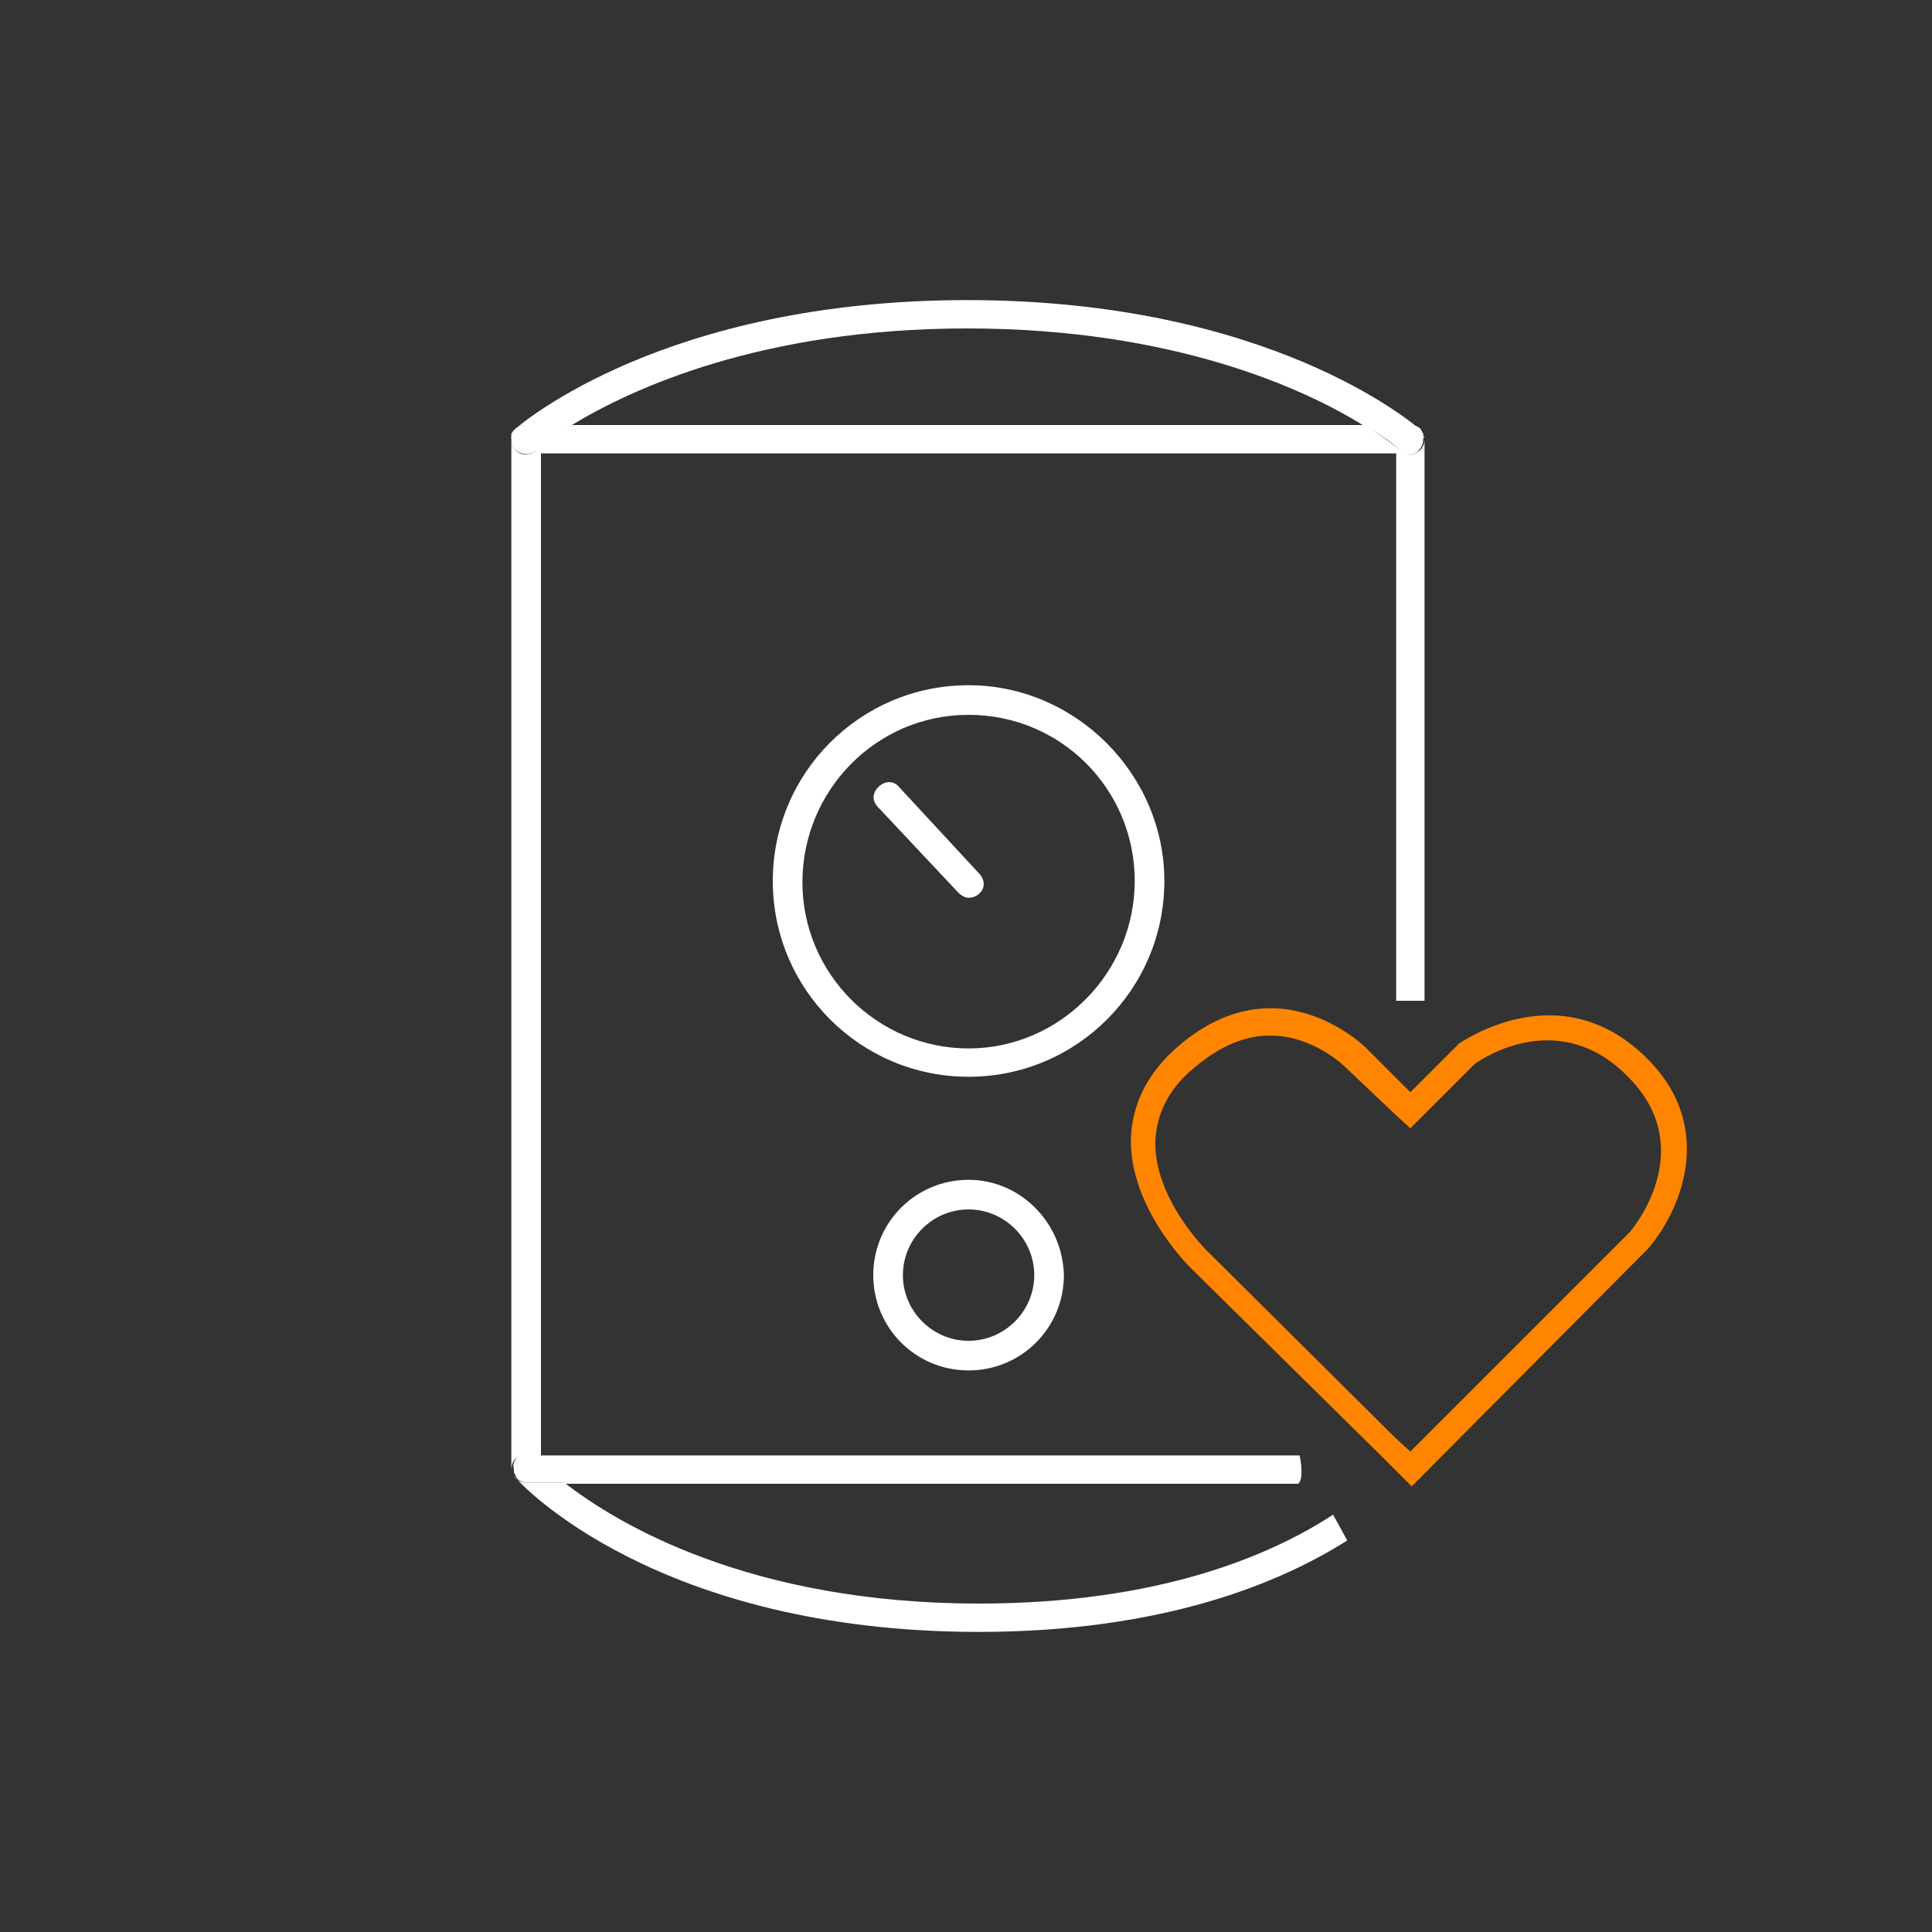<?xml version="1.0" encoding="utf-8"?>
<!-- Generator: Adobe Illustrator 21.0.0, SVG Export Plug-In . SVG Version: 6.00 Build 0)  -->
<svg version="1.1" id="Layer_1" xmlns="http://www.w3.org/2000/svg" xmlns:xlink="http://www.w3.org/1999/xlink" x="0px" y="0px"
	 viewBox="0 0 150 150" style="enable-background:new 0 0 150 150;" xml:space="preserve">
<rect x="0" y="0" width="150" height="150" fill="#333333" stroke="none"/>
<style type="text/css">
	.st0{fill:none;}
	.st1{fill:#FFFFFF;}
	.st2{fill:#FF8500;}
</style>
<g>
	<path class="st0" d="M44.4,33h61.5c-4.6-2.8-14.7-7.5-30.7-7.5C59.1,25.5,49,30.2,44.4,33z"/>
	<circle class="st0" cx="75.2" cy="99" r="5.1"/>
	<path class="st0" d="M75.2,55.5c-7.1,0-12.9,5.8-12.9,12.9S68,81.4,75.2,81.4s12.9-5.8,12.9-12.9S82.3,55.5,75.2,55.5z M75.9,69.3
		c-0.2,0.2-0.5,0.3-0.8,0.3c-0.3,0-0.6-0.1-0.8-0.4l-6.2-6.6c-0.4-0.5-0.4-1.2,0-1.6s1.2-0.4,1.6,0l6.2,6.6
		C76.4,68.1,76.4,68.8,75.9,69.3z"/>
	<path class="st1" d="M39.9,114.6c0-0.1-0.1-0.1-0.1-0.2C39.8,114.5,39.9,114.5,39.9,114.6z"/>
	<path class="st1" d="M39.8,33.9c0-0.1,0-0.1,0-0.2C39.8,33.7,39.8,33.8,39.8,33.9z"/>
	<path class="st1" d="M40.1,113.2c0.5-0.4,1.2-0.4,1.6,0.1c0,0,0.7,0.8,2.1,1.9h57c0.5-0.5,0.1-2.2,0.1-2.2H42V35.2h66.4v42.5l2.2,0
		V34.1c0,0,0,0,0,0c0,0.3-0.1,0.6-0.3,0.8c-0.2,0.2-0.5,0.4-0.8,0.4c-0.3,0-0.5-0.1-0.7-0.3c0,0-1-0.8-2.8-2H44.4
		c-1.9,1.1-2.8,1.9-2.8,2c-0.5,0.4-1.2,0.4-1.6-0.1c-0.2-0.2-0.3-0.5-0.3-0.8c0,0,0,0,0,0V114c0,0.1,0,0.1,0,0.2
		C39.7,113.8,39.8,113.4,40.1,113.2z"/>
	<path class="st1" d="M110.5,33.7c0,0.1,0,0.1,0,0.2C110.5,33.8,110.5,33.7,110.5,33.7z"/>
	<path class="st1" d="M110.2,33.3c0.1,0.1,0.1,0.1,0.1,0.2C110.3,33.4,110.3,33.4,110.2,33.3z"/>
	<path class="st1" d="M39.9,33.5c0-0.1,0.1-0.1,0.2-0.2C40,33.4,40,33.4,39.9,33.5z"/>
	<path class="st1" d="M75.2,53.2c-8.4,0-15.2,6.8-15.2,15.2c0,8.4,6.8,15.2,15.2,15.2s15.2-6.8,15.2-15.2
		C90.4,60.1,83.5,53.2,75.2,53.2z M75.2,81.4c-7.1,0-12.9-5.8-12.9-12.9S68,55.5,75.2,55.5s12.9,5.8,12.9,12.9S82.3,81.4,75.2,81.4z
		"/>
	<path class="st1" d="M75.2,91.6c-4.1,0-7.4,3.3-7.4,7.4c0,4.1,3.3,7.4,7.4,7.4c4.1,0,7.4-3.3,7.4-7.4
		C82.5,94.9,79.2,91.6,75.2,91.6z M75.2,104.1c-2.8,0-5.1-2.3-5.1-5.1s2.3-5.1,5.1-5.1s5.1,2.3,5.1,5.1S78,104.1,75.2,104.1z"/>
	<path class="st1" d="M110.5,33.8c0,0.1,0,0.2,0,0.2C110.6,34,110.6,33.9,110.5,33.8z"/>
	<path class="st1" d="M39.7,34.1c0-0.1,0-0.2,0-0.2C39.8,33.9,39.7,34,39.7,34.1z"/>
	<path class="st1" d="M39.8,33.7c0-0.1,0.1-0.1,0.1-0.2C39.9,33.6,39.9,33.6,39.8,33.7z"/>
	<path class="st1" d="M110.4,33.5c0,0.1,0.1,0.1,0.1,0.2C110.5,33.6,110.4,33.6,110.4,33.5z"/>
	<path class="st1" d="M44.4,33c4.6-2.8,14.7-7.5,30.7-7.5c16,0,26.2,4.7,30.7,7.5h3.6c0.3,0,0.6,0.1,0.8,0.3c0,0,0,0,0,0
		c-0.5-0.4-11.6-10-35.1-10s-34.6,9.6-35.1,10c0,0,0,0,0,0c0.2-0.2,0.5-0.3,0.8-0.3H44.4z"/>
	<path class="st1" d="M41.6,35c0,0,1-0.8,2.8-2h-3.6c-0.3,0-0.6,0.1-0.8,0.3c-0.1,0.1-0.1,0.1-0.2,0.2c0,0.1-0.1,0.1-0.1,0.2
		c0,0.1,0,0.1,0,0.2c0,0.1,0,0.2,0,0.2c0,0.3,0.1,0.6,0.3,0.8C40.4,35.3,41.1,35.4,41.6,35z"/>
	<path class="st1" d="M105.9,33c1.9,1.1,2.8,1.9,2.8,2c0.2,0.2,0.5,0.3,0.7,0.3c0.3,0,0.6-0.1,0.8-0.4c0.2-0.2,0.3-0.5,0.3-0.8
		c0-0.1,0-0.2,0-0.2c0-0.1,0-0.1,0-0.2c0-0.1-0.1-0.1-0.1-0.2c0-0.1-0.1-0.1-0.1-0.2c-0.2-0.2-0.5-0.3-0.8-0.3H105.9z"/>
	<path class="st1" d="M39.8,114.4c0-0.1,0-0.2,0-0.2C39.8,114.2,39.8,114.3,39.8,114.4z"/>
	<line class="st1" x1="104.6" y1="119.6" x2="103.5" y2="117.6"/>
	<path class="st1" d="M103.5,117.6c-4.9,3.2-13.6,6.9-27.5,6.9c-17.8,0-28.1-6.2-32.2-9.4h-3c-0.4,0-0.7-0.2-0.9-0.5
		c0,0,0,0.1,0.1,0.1c0.4,0.5,11,12,36,12c14.3,0,23.4-3.8,28.6-7.1"/>
	<path class="st1" d="M40.9,115.1h3c-1.4-1.1-2.1-1.8-2.1-1.9c-0.4-0.5-1.1-0.5-1.6-0.1c-0.3,0.3-0.4,0.6-0.3,1c0,0.1,0,0.2,0,0.2
		c0,0.1,0.1,0.1,0.1,0.2C40.1,114.9,40.5,115.1,40.9,115.1z"/>
	<path class="st1" d="M69.8,61.1c-0.4-0.5-1.1-0.5-1.6,0s-0.5,1.1,0,1.6l6.2,6.6c0.2,0.2,0.5,0.4,0.8,0.4c0.3,0,0.6-0.1,0.8-0.3
		c0.5-0.4,0.5-1.1,0-1.6L69.8,61.1z"/>
	<path class="st2" d="M127.9,82.2c-6.8-6.8-14.5-1.2-14.6-1.2l-2.7,2.7l-1.1,1.1l-1.1-1.1l-2.3-2.3c-0.1-0.1-6.9-6.9-14.7-0.1
		c-2.3,2-3.5,4.4-3.6,7.1c-0.1,5.3,4.4,9.8,4.6,10l14.6,14.4l1.1,1.1l1.2,1.2l0.3,0.3l0.5-0.5l0.4-0.4c0,0,0,0,0,0c0,0,0,0,0,0
		L127.9,97C130.3,94.3,133.4,87.7,127.9,82.2z M126.5,95.7l-15.9,15.9l-1.1,1.1l-1.2-1.1L93.7,97.1c0,0-4.1-4-4-8.5
		c0.1-2.1,1-4,2.9-5.6c2.2-1.9,4.2-2.6,6-2.6c3.4,0,5.8,2.4,5.9,2.5l3.8,3.6l1.2,1.1l1.1-1.1l3.9-3.9c0.7-0.5,6.6-4.4,11.9,1
		C132,89.2,126.7,95.5,126.5,95.7z"/>
</g>
</svg>
